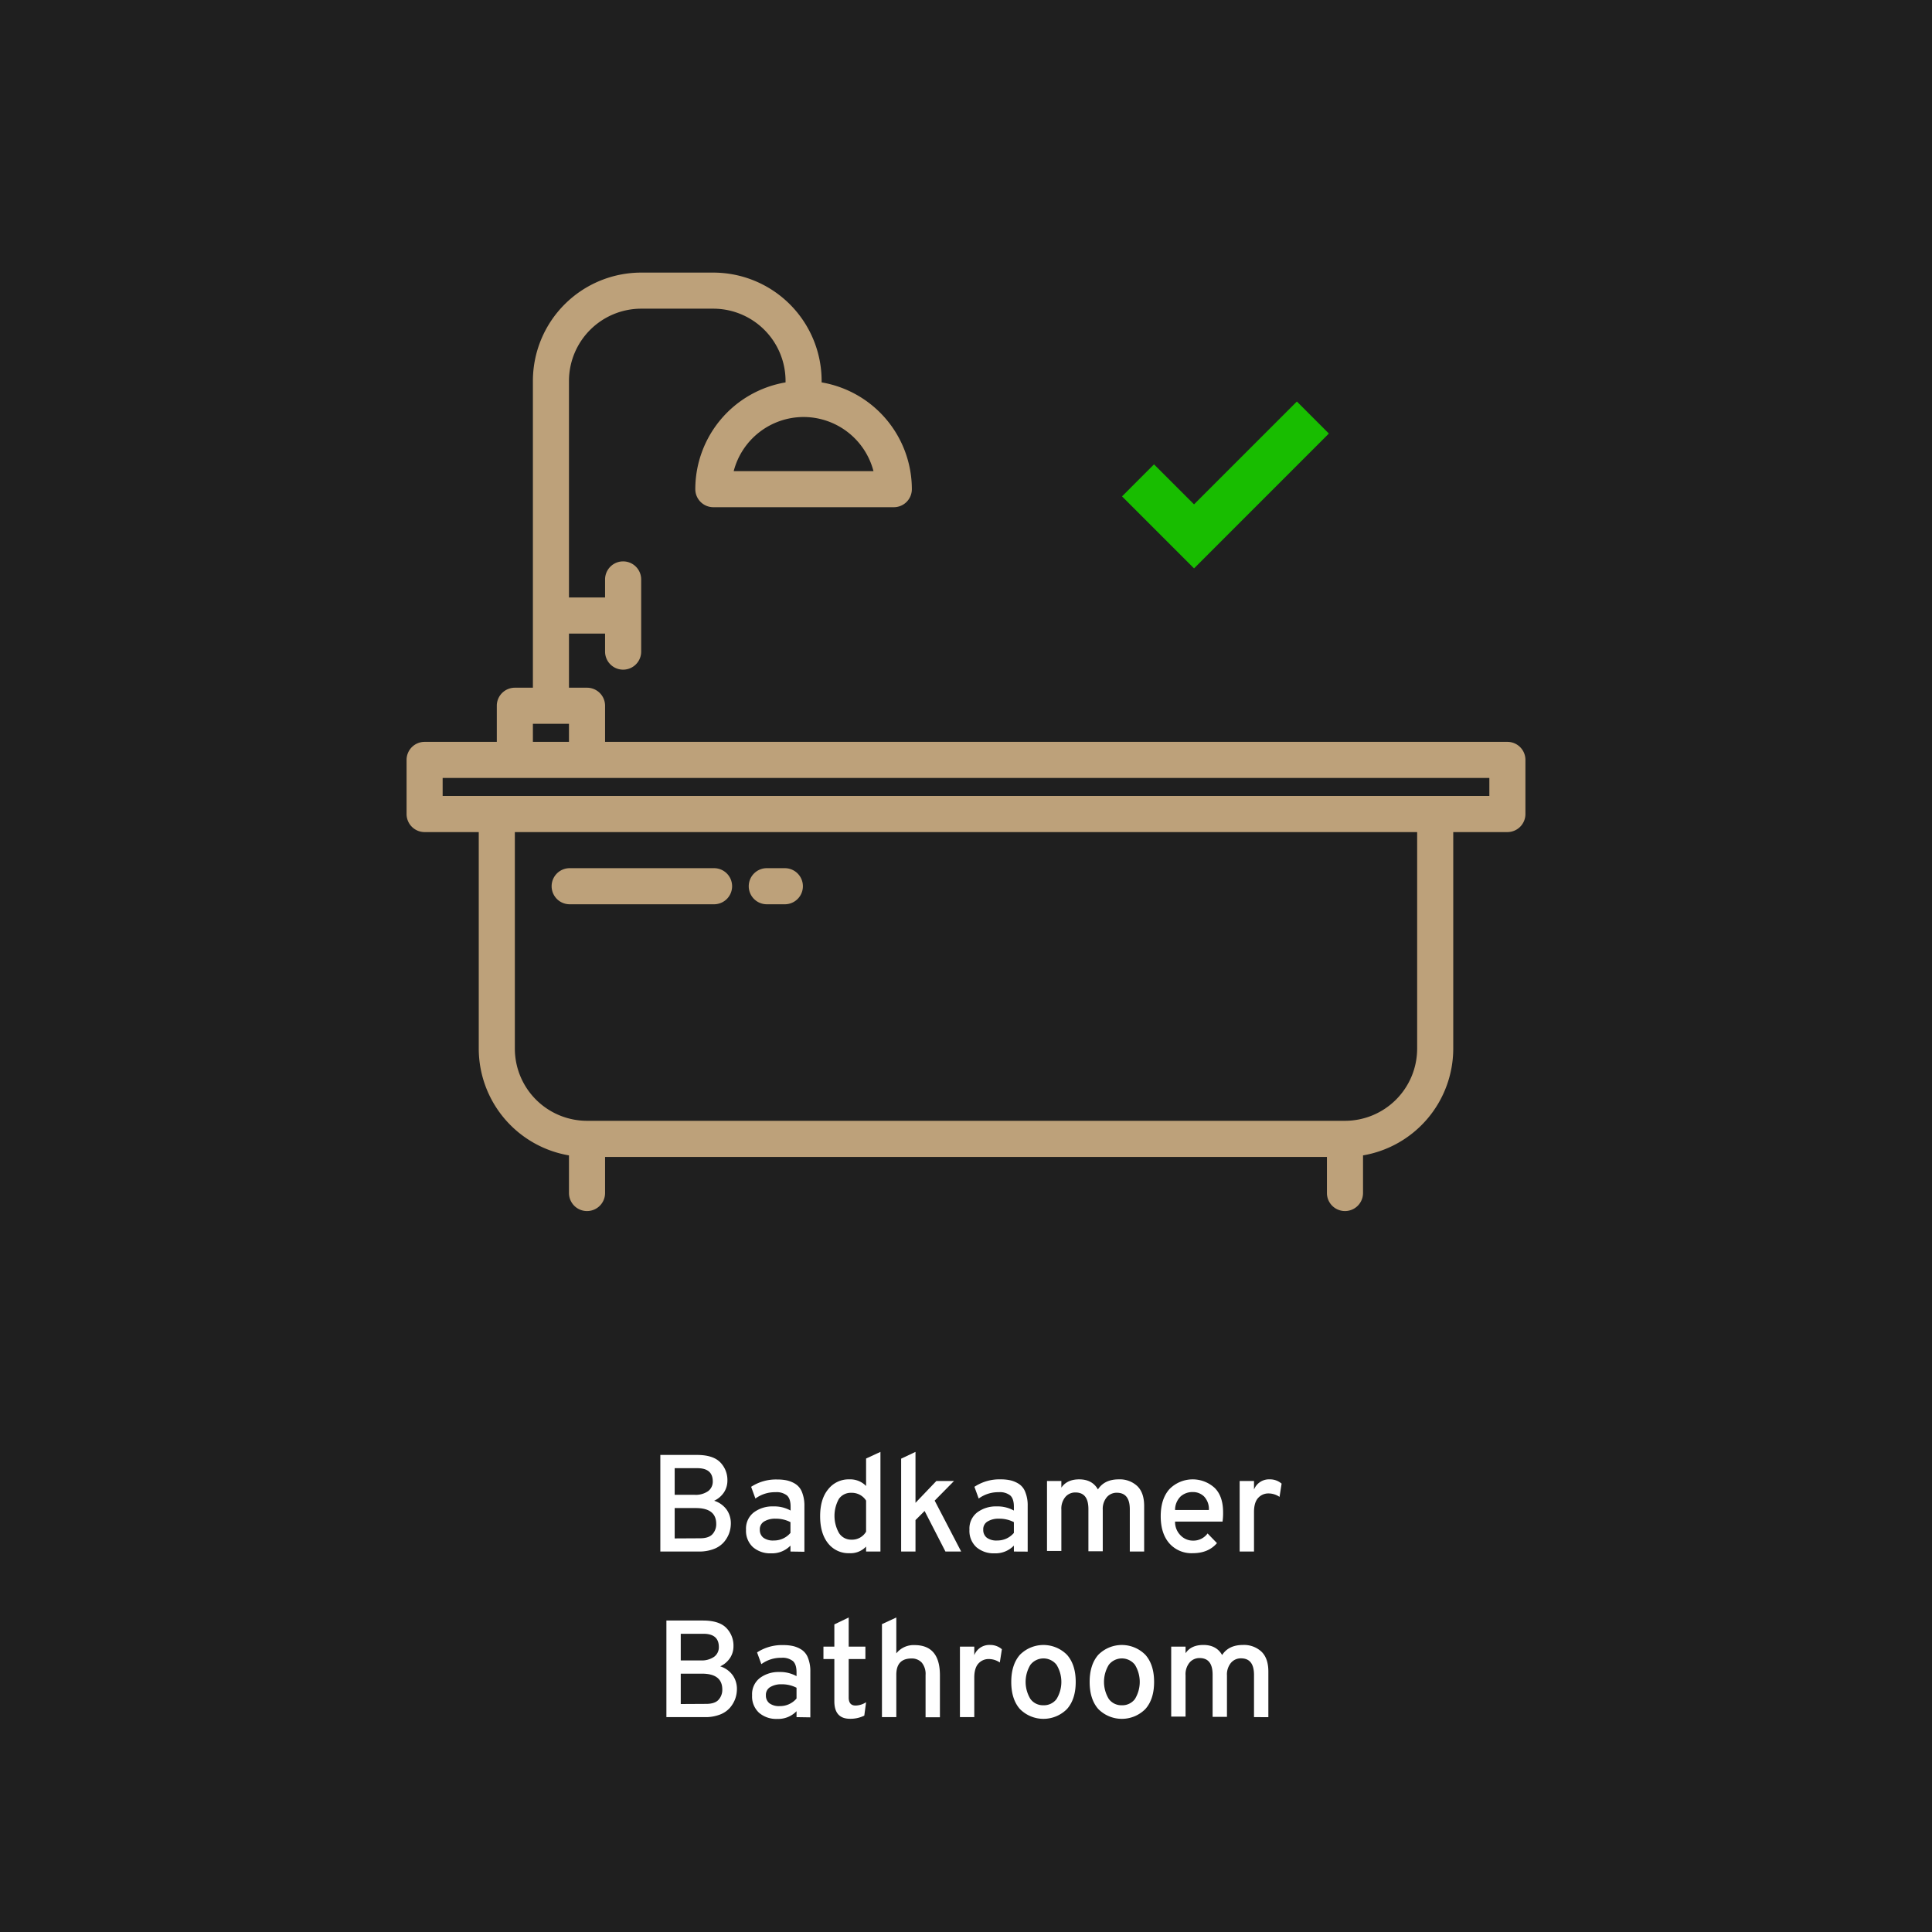 <?xml version="1.0" encoding="UTF-8"?> <svg xmlns="http://www.w3.org/2000/svg" id="Laag_1" data-name="Laag 1" viewBox="0 0 700 700"><defs><style>.cls-1{fill:#1f1f1f;}.cls-2{fill:#fff;}.cls-3{fill:#18bd00;}.cls-4{fill:#bda17a;}</style></defs><rect class="cls-1" width="700" height="700"></rect><path class="cls-2" d="M239.25,527.15H252.5q5.81,0,8.43,2.65a9.13,9.13,0,0,1,2.62,6.7,7.71,7.71,0,0,1-1.22,4.18,8.62,8.62,0,0,1-3.58,3.07,8.83,8.83,0,0,1,4.58,3.3,8.55,8.55,0,0,1,1.47,4.85,10.77,10.77,0,0,1-.62,3.63,10.59,10.59,0,0,1-1.93,3.25,9.15,9.15,0,0,1-3.62,2.45,14.65,14.65,0,0,1-5.38.92h-14Zm12.4,14.45a7.86,7.86,0,0,0,4.9-1.32,4.27,4.27,0,0,0,1.7-3.53q0-4.8-5.6-4.8h-8.2v9.65Zm2,15.75q3.15,0,4.5-1.5a5.32,5.32,0,0,0,1.35-3.7q0-5.74-7.35-5.75h-7.7v11Z"></path><path class="cls-2" d="M286.4,562.15V560a9.27,9.27,0,0,1-7,2.8,9.57,9.57,0,0,1-6.57-2.22,8,8,0,0,1-2.53-6.33,7.39,7.39,0,0,1,2.85-6.3,11.23,11.23,0,0,1,7-2.15,12.24,12.24,0,0,1,6.3,1.5v-1.4c0-1.9-.43-3.25-1.3-4.05a6,6,0,0,0-4.15-1.2,11.94,11.94,0,0,0-7.3,2.3l-1.55-4.25a16.43,16.43,0,0,1,9.55-2.65,15.87,15.87,0,0,1,3.4.33,9.89,9.89,0,0,1,3.05,1.25,6.11,6.11,0,0,1,2.43,3,13,13,0,0,1,.87,5.05v16.55Zm-6-4a7.79,7.79,0,0,0,6-2.75v-3.9a11.47,11.47,0,0,0-5.45-1.25,7.62,7.62,0,0,0-4.07,1,3.25,3.25,0,0,0-1.58,3,3.52,3.52,0,0,0,1.3,2.9A5.86,5.86,0,0,0,280.35,558.15Z"></path><path class="cls-2" d="M307.75,562.75a9.39,9.39,0,0,1-7.72-3.57q-2.88-3.58-2.88-9.83t2.93-9.77a9.41,9.41,0,0,1,7.67-3.58,8,8,0,0,1,6.05,2.4v-9.95l5.2-2.4v36.1h-5.2v-1.8A7.7,7.7,0,0,1,307.75,562.75Zm.75-4.9a5.86,5.86,0,0,0,5.3-2.9V543.7a6,6,0,0,0-2.07-2,6.19,6.19,0,0,0-3.23-.83,5.28,5.28,0,0,0-4.55,2.2,12.64,12.64,0,0,0,.05,12.4A5.21,5.21,0,0,0,308.5,557.85Z"></path><path class="cls-2" d="M348.25,562.15h-5.7L335,547.45l-3.3,3.3v11.4h-5.2V528.5l5.2-2.45V544.5l7.55-7.9h6.4l-7,7.1Z"></path><path class="cls-2" d="M367.35,562.15V560a9.27,9.27,0,0,1-7,2.8,9.62,9.62,0,0,1-6.58-2.22,8,8,0,0,1-2.52-6.33,7.39,7.39,0,0,1,2.85-6.3,11.23,11.23,0,0,1,6.95-2.15,12.24,12.24,0,0,1,6.3,1.5v-1.4c0-1.9-.43-3.25-1.3-4.05a6,6,0,0,0-4.15-1.2,11.94,11.94,0,0,0-7.3,2.3l-1.55-4.25A16.43,16.43,0,0,1,362.6,536a15.87,15.87,0,0,1,3.4.33,9.89,9.89,0,0,1,3.05,1.25,6,6,0,0,1,2.42,3,12.76,12.76,0,0,1,.88,5.05v16.55Zm-6.05-4a7.79,7.79,0,0,0,6.05-2.75v-3.9a11.47,11.47,0,0,0-5.45-1.25,7.62,7.62,0,0,0-4.07,1,3.23,3.23,0,0,0-1.58,3,3.52,3.52,0,0,0,1.3,2.9A5.86,5.86,0,0,0,361.3,558.15Z"></path><path class="cls-2" d="M409.35,562.15v-15.3q0-6-4.7-6a4.67,4.67,0,0,0-3.65,1.63,6.6,6.6,0,0,0-1.45,4.57v15h-5.2v-15.3q0-6-4.7-6a4.67,4.67,0,0,0-3.65,1.63,6.6,6.6,0,0,0-1.45,4.57v15h-5.2V536.6h5.2V539q2.06-3,6.45-3c3.17,0,5.43,1.22,6.8,3.65,1.57-2.43,4.08-3.65,7.55-3.65a9.27,9.27,0,0,1,6.67,2.4q2.53,2.4,2.53,7.25v16.5Z"></path><path class="cls-2" d="M432.15,562.75a10.7,10.7,0,0,1-8.48-3.57q-3.12-3.58-3.12-9.83t3.15-9.8a11.8,11.8,0,0,1,16.35-.5q3.1,3,3.1,8.9a22,22,0,0,1-.2,3.35h-17.2a6.82,6.82,0,0,0,2,5,6.19,6.19,0,0,0,4.48,1.9,6.36,6.36,0,0,0,5.3-2.6l3.4,3.5Q437.79,562.76,432.15,562.75Zm-6.4-15.65H438a6.58,6.58,0,0,0-1.75-4.9,5.68,5.68,0,0,0-4.05-1.6,6.4,6.4,0,0,0-4.43,1.58A6.83,6.83,0,0,0,425.75,547.1Z"></path><path class="cls-2" d="M449.15,562.15V536.6h5.2v3.1a5.83,5.83,0,0,1,5.7-3.7,6.38,6.38,0,0,1,4.3,1.55l-.75,4.8a7.09,7.09,0,0,0-4.05-1.25,4.92,4.92,0,0,0-3.65,1.58c-1,1.05-1.55,2.75-1.55,5.12v14.35Z"></path><path class="cls-2" d="M241.45,587.15H254.7q5.81,0,8.43,2.65a9.13,9.13,0,0,1,2.62,6.7,7.71,7.71,0,0,1-1.22,4.18,8.62,8.62,0,0,1-3.58,3.07,8.83,8.83,0,0,1,4.58,3.3A8.55,8.55,0,0,1,267,611.9a10.77,10.77,0,0,1-.62,3.63,10.59,10.59,0,0,1-1.93,3.25,9.15,9.15,0,0,1-3.62,2.45,14.65,14.65,0,0,1-5.38.92h-14Zm12.4,14.45a7.86,7.86,0,0,0,4.9-1.32,4.27,4.27,0,0,0,1.7-3.53q0-4.8-5.6-4.8h-8.2v9.65Zm2,15.75q3.15,0,4.5-1.5a5.32,5.32,0,0,0,1.35-3.7q0-5.74-7.35-5.75h-7.7v11Z"></path><path class="cls-2" d="M288.6,622.15V620a9.27,9.27,0,0,1-7,2.8,9.57,9.57,0,0,1-6.57-2.22,8,8,0,0,1-2.53-6.33,7.39,7.39,0,0,1,2.85-6.3,11.23,11.23,0,0,1,6.95-2.15,12.24,12.24,0,0,1,6.3,1.5v-1.4c0-1.9-.43-3.25-1.3-4.05a6,6,0,0,0-4.15-1.2,11.94,11.94,0,0,0-7.3,2.3l-1.55-4.25a16.43,16.43,0,0,1,9.55-2.65,15.87,15.87,0,0,1,3.4.33,9.89,9.89,0,0,1,3.05,1.25,6.11,6.11,0,0,1,2.43,3,13,13,0,0,1,.87,5.05v16.55Zm-6.05-4a7.79,7.79,0,0,0,6.05-2.75v-3.9a11.47,11.47,0,0,0-5.45-1.25,7.62,7.62,0,0,0-4.07,1,3.25,3.25,0,0,0-1.58,3,3.52,3.52,0,0,0,1.3,2.9A5.86,5.86,0,0,0,282.55,618.15Z"></path><path class="cls-2" d="M308,622.75q-5.7,0-5.7-6.35V601.1h-3.95v-4.5h3.95v-8.05l5.2-2.5V596.6h6.05v4.5H307.5v13.95c0,1.93.83,2.9,2.5,2.9a7.25,7.25,0,0,0,3.8-1.2l-.65,4.85A11.3,11.3,0,0,1,308,622.75Z"></path><path class="cls-2" d="M319.55,622.15v-33.7l5.2-2.4v13a8,8,0,0,1,6.6-3q9.19,0,9.2,10.9v15.25h-5.2V606.9a6.42,6.42,0,0,0-1.4-4.53,4.87,4.87,0,0,0-3.7-1.47q-5.5,0-5.5,5.9v15.35Z"></path><path class="cls-2" d="M347.8,622.15V596.6H353v3.1a5.83,5.83,0,0,1,5.7-3.7,6.38,6.38,0,0,1,4.3,1.55l-.75,4.8a7.09,7.09,0,0,0-4.05-1.25,4.92,4.92,0,0,0-3.65,1.58c-1,1.05-1.55,2.75-1.55,5.12v14.35Z"></path><path class="cls-2" d="M386.6,619.2a12,12,0,0,1-17.08,0q-3.12-3.56-3.12-9.8t3.12-9.82a12,12,0,0,1,17.08,0q3.15,3.57,3.15,9.82T386.6,619.2Zm-8.55-1.35a5.7,5.7,0,0,0,4.75-2.25,11.89,11.89,0,0,0,0-12.42,6,6,0,0,0-9.45,0,11.86,11.86,0,0,0,0,12.4A5.64,5.64,0,0,0,378.05,617.85Z"></path><path class="cls-2" d="M415,619.2a12,12,0,0,1-17.08,0q-3.12-3.56-3.12-9.8t3.12-9.82a12,12,0,0,1,17.08,0q3.15,3.57,3.15,9.82T415,619.2Zm-8.55-1.35a5.7,5.7,0,0,0,4.75-2.25,11.89,11.89,0,0,0,0-12.42,6,6,0,0,0-9.45,0,11.86,11.86,0,0,0,0,12.4A5.64,5.64,0,0,0,406.4,617.85Z"></path><path class="cls-2" d="M454.35,622.15v-15.3q0-6-4.7-6a4.65,4.65,0,0,0-3.65,1.63,6.6,6.6,0,0,0-1.45,4.57v15h-5.2v-15.3q0-6-4.7-6a4.65,4.65,0,0,0-3.65,1.63,6.6,6.6,0,0,0-1.45,4.57v15h-5.2V596.6h5.2V599q2-3,6.45-3,4.74,0,6.8,3.65,2.34-3.64,7.55-3.65a9.28,9.28,0,0,1,6.67,2.4q2.53,2.4,2.53,7.25v16.5Z"></path><path class="cls-3" d="M432.62,205.94l-26.09-26.09,11.59-11.6,14.5,14.49,37.26-37.26,11.59,11.6Z"></path><path class="cls-4" d="M546.15,268.79H219.23V255.71a6.54,6.54,0,0,0-6.54-6.54h-6.54V229.56h13.08v6.53a6.54,6.54,0,1,0,13.08,0V209.94a6.54,6.54,0,1,0-13.08,0v6.54H206.15V138a26.2,26.2,0,0,1,26.16-26.16h26.15A26.2,26.2,0,0,1,284.62,138v.55a39.29,39.29,0,0,0-32.7,38.68,6.54,6.54,0,0,0,6.54,6.54h65.39a6.53,6.53,0,0,0,6.53-6.54,39.29,39.29,0,0,0-32.69-38.68V138a39.26,39.26,0,0,0-39.23-39.23H232.31A39.26,39.26,0,0,0,193.08,138V249.17h-6.54a6.54,6.54,0,0,0-6.54,6.54v13.08H153.85a6.53,6.53,0,0,0-6.54,6.53v19.62a6.54,6.54,0,0,0,6.54,6.54h19.61v78.46a39.3,39.3,0,0,0,32.69,38.68v13.63a6.54,6.54,0,1,0,13.08,0V419.17H480.77v13.08a6.54,6.54,0,0,0,13.08,0V418.62a39.3,39.3,0,0,0,32.69-38.68V301.48h19.61a6.54,6.54,0,0,0,6.54-6.54V275.32A6.53,6.53,0,0,0,546.15,268.79Zm-255-117.7a26.2,26.2,0,0,1,25.33,19.62H265.83A26.2,26.2,0,0,1,291.15,151.09ZM193.08,262.25h13.07v6.54H193.08ZM513.46,379.94a26.17,26.17,0,0,1-26.15,26.15H212.69a26.17,26.17,0,0,1-26.15-26.15V301.48H513.46Zm26.16-91.54H160.38v-6.54H539.62Z"></path><path class="cls-4" d="M206.15,327.63h52.31a6.54,6.54,0,1,0,0-13.07H206.15a6.54,6.54,0,0,0,0,13.07Z"></path><path class="cls-4" d="M278.08,327.63h6.54a6.54,6.54,0,0,0,0-13.07h-6.54a6.54,6.54,0,1,0,0,13.07Z"></path></svg> 